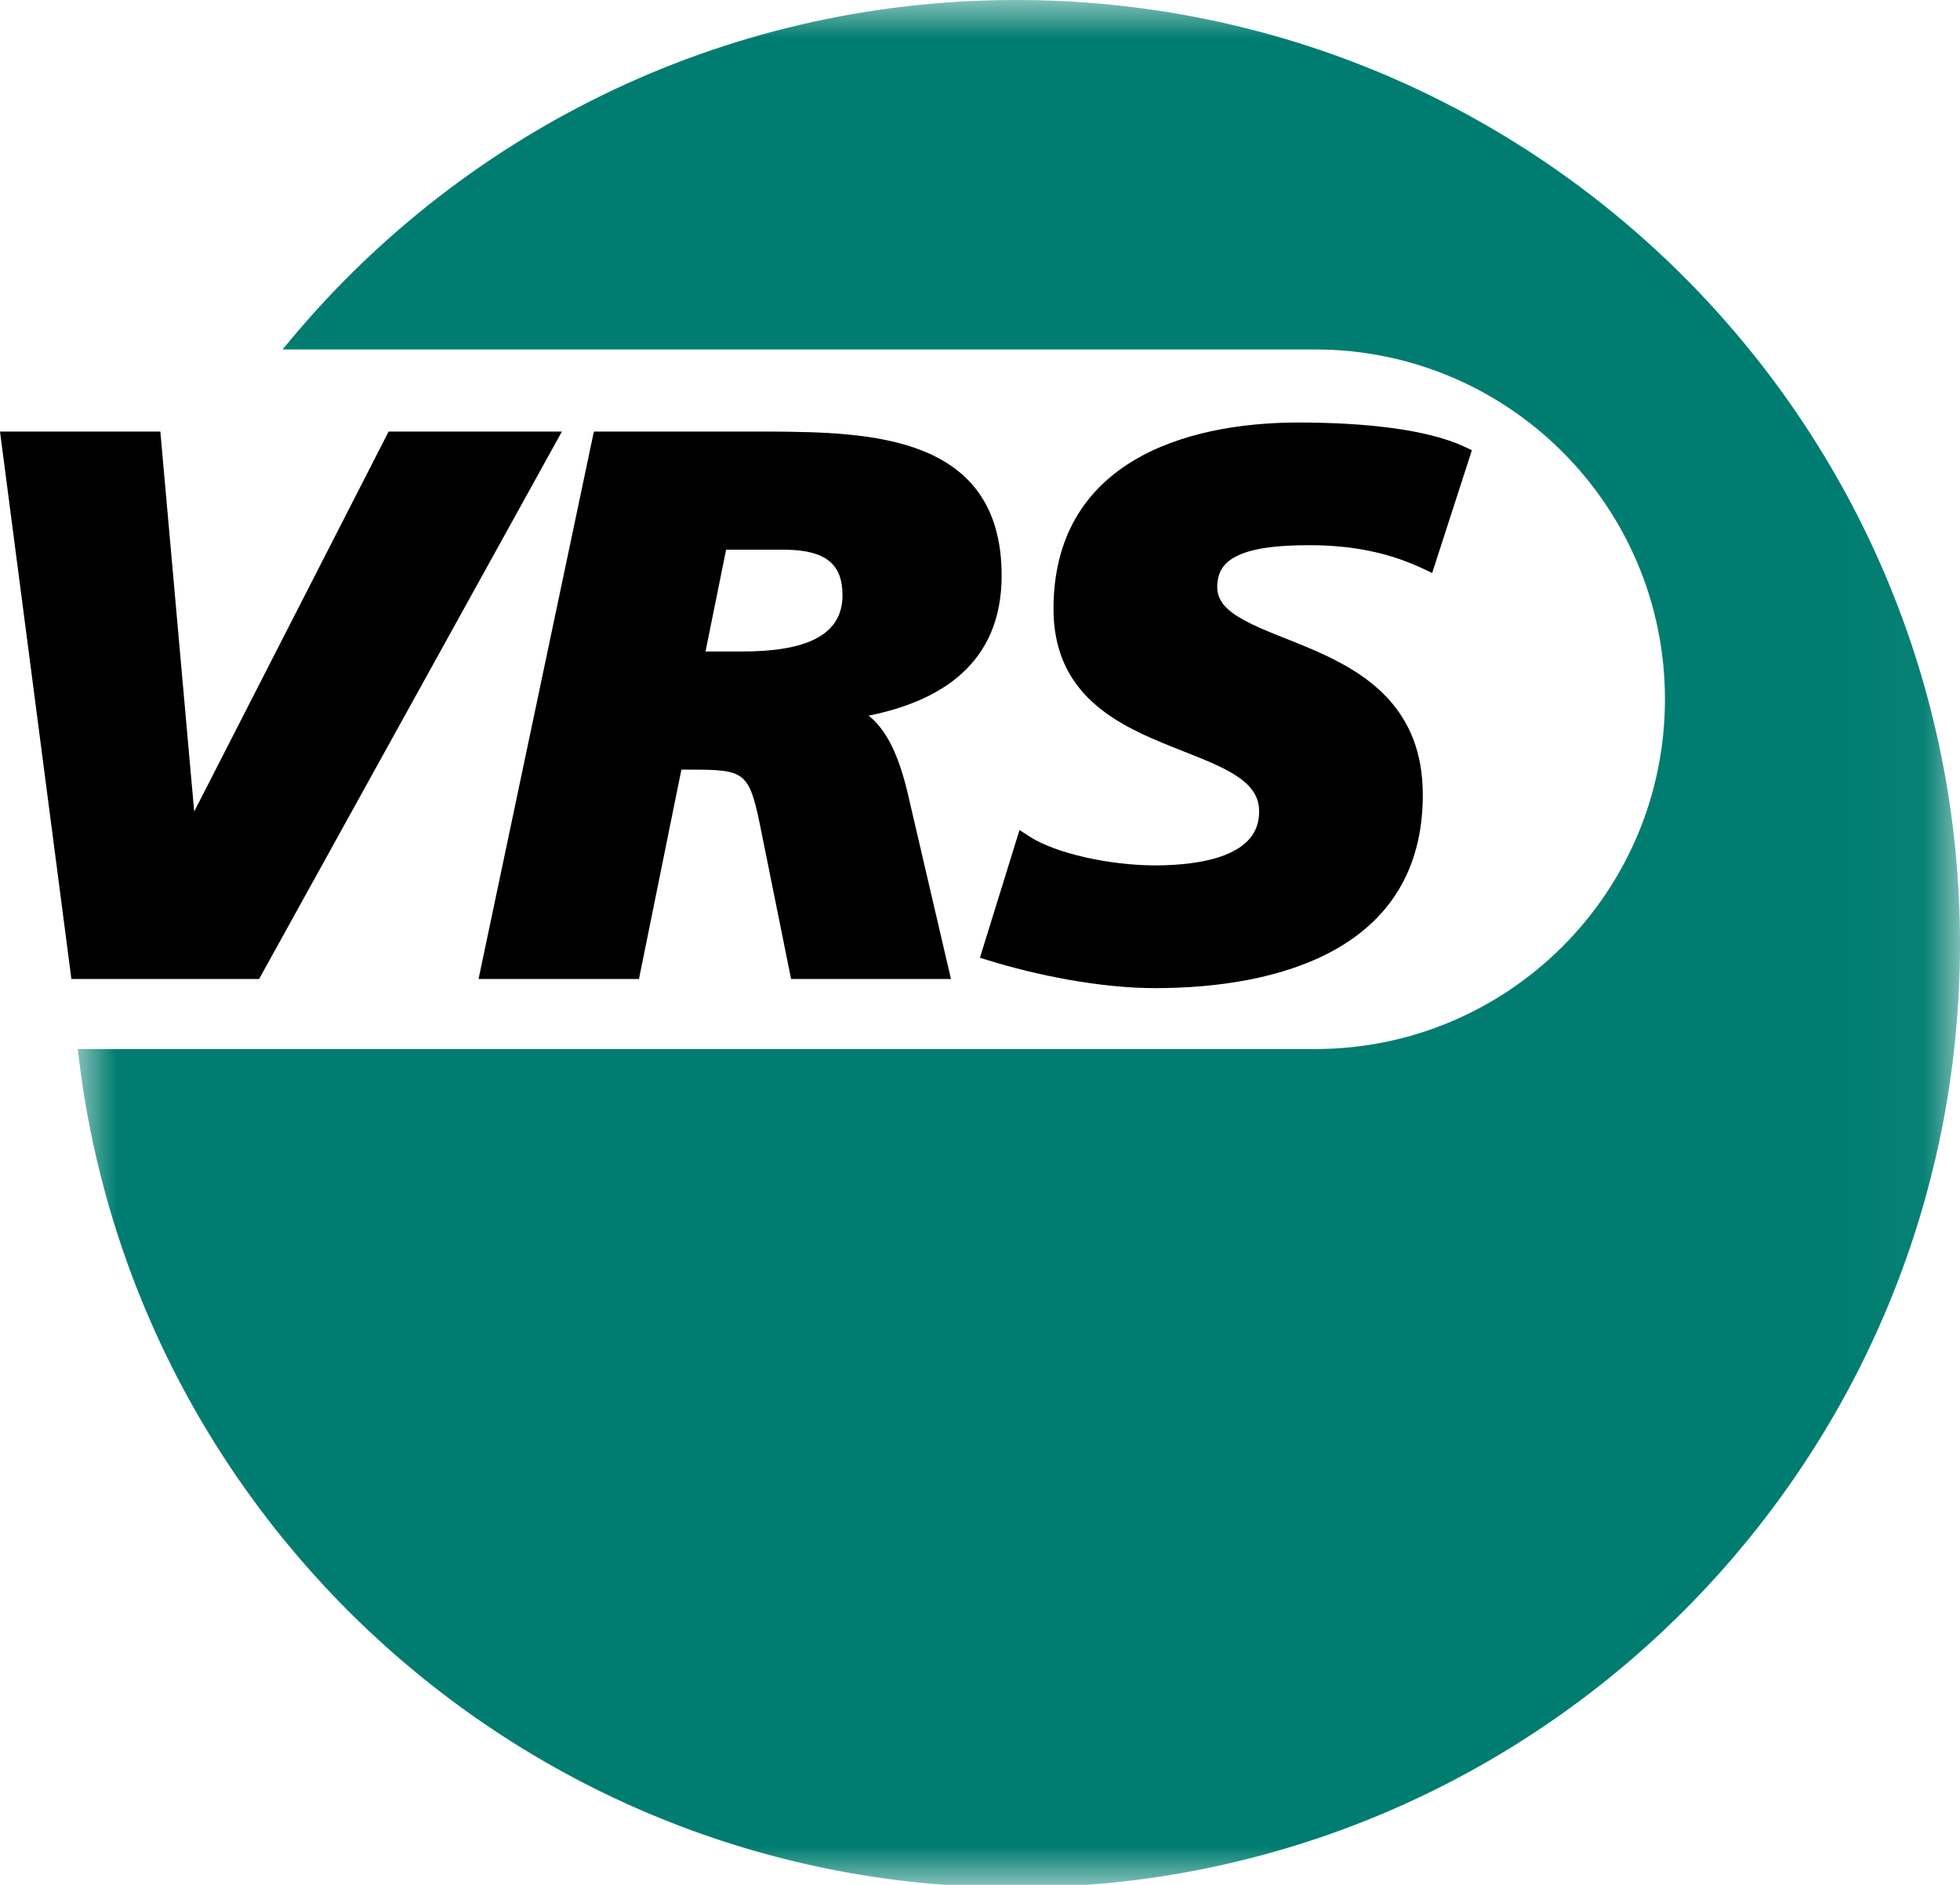 <?xml version="1.0" encoding="UTF-8"?>
<svg width="26px" height="25px" viewBox="0 0 26 25" version="1.1" xmlns="http://www.w3.org/2000/svg" xmlns:xlink="http://www.w3.org/1999/xlink">
    <title>VRS</title>
    <defs>
        <polygon id="path-1" points="0 0 24.968 0 24.968 25 0 25"></polygon>
    </defs>
    <g id="Page-1" stroke="none" stroke-width="1" fill="none" fill-rule="evenodd">
        <g id="Artboard" transform="translate(-66, -20)">
            <g id="VRS" transform="translate(66, 20)">
                <g id="Fill-1-Clipped" transform="translate(1.032, 0)">
                    <mask id="mask-2" fill="white">
                        <use xlink:href="#path-1"></use>
                    </mask>
                    <g id="path-1"></g>
                    <path d="M2.717,4.635 C5.013,1.807 8.518,0 12.445,0 C19.362,0 24.968,5.604 24.968,12.518 C24.968,19.431 19.362,25.035 12.445,25.035 C6.001,25.035 0.694,20.171 0,13.914 L16.412,13.914 C18.976,13.914 21.054,11.836 21.054,9.274 C21.054,6.712 18.976,4.635 16.412,4.635 L2.717,4.635" id="Fill-1" fill="#007D70" fill-rule="nonzero" mask="url(#mask-2)"></path>
                </g>
                <polyline id="Fill-4" fill="#000000" fill-rule="nonzero" points="2.576 10.764 5.155 5.724 7.454 5.724 3.437 12.985 0.947 12.985 0 5.724 2.127 5.724 2.576 10.764"></polyline>
                <path d="M11.523,9.492 C11.65,9.593 11.746,9.73 11.819,9.873 C11.954,10.138 12.027,10.45 12.077,10.676 L12.615,12.985 L10.494,12.985 L10.113,11.098 C9.94,10.227 9.919,10.208 9.142,10.208 L9.039,10.208 L8.476,12.985 L6.348,12.985 L7.878,5.724 L10.22,5.724 C11.516,5.734 13.287,5.758 13.287,7.634 C13.287,8.812 12.465,9.302 11.523,9.492 M9.359,8.641 L9.847,8.641 C10.677,8.641 11.176,8.435 11.176,7.896 C11.176,7.483 10.955,7.3 10.43,7.291 L9.632,7.291 L9.359,8.641" id="Fill-5" fill="#000000" fill-rule="nonzero"></path>
                <path d="M18.998,7.6 L18.874,7.541 C18.527,7.378 18.052,7.231 17.376,7.231 C17.005,7.231 16.688,7.259 16.467,7.348 C16.258,7.432 16.147,7.563 16.147,7.786 C16.147,7.965 16.264,8.097 16.511,8.23 C16.764,8.367 17.101,8.479 17.439,8.627 C18.133,8.93 18.874,9.401 18.874,10.542 C18.874,12.601 16.951,13.106 15.323,13.106 C14.582,13.106 13.735,12.931 13.113,12.738 L12.999,12.703 L13.524,11.009 L13.657,11.095 C14.002,11.319 14.721,11.478 15.323,11.478 C15.611,11.478 15.968,11.45 16.248,11.341 C16.524,11.232 16.703,11.057 16.703,10.763 C16.703,10.543 16.575,10.39 16.336,10.25 C16.213,10.178 16.068,10.114 15.914,10.051 C15.754,9.985 15.584,9.922 15.413,9.85 C14.726,9.566 13.975,9.148 13.975,8.077 C13.975,6.154 15.678,5.604 17.225,5.604 C18.091,5.604 18.93,5.692 19.429,5.926 L19.525,5.972 L18.998,7.6" id="Fill-6" fill="#000000" fill-rule="nonzero"></path>
            </g>
        </g>
    </g>
</svg>